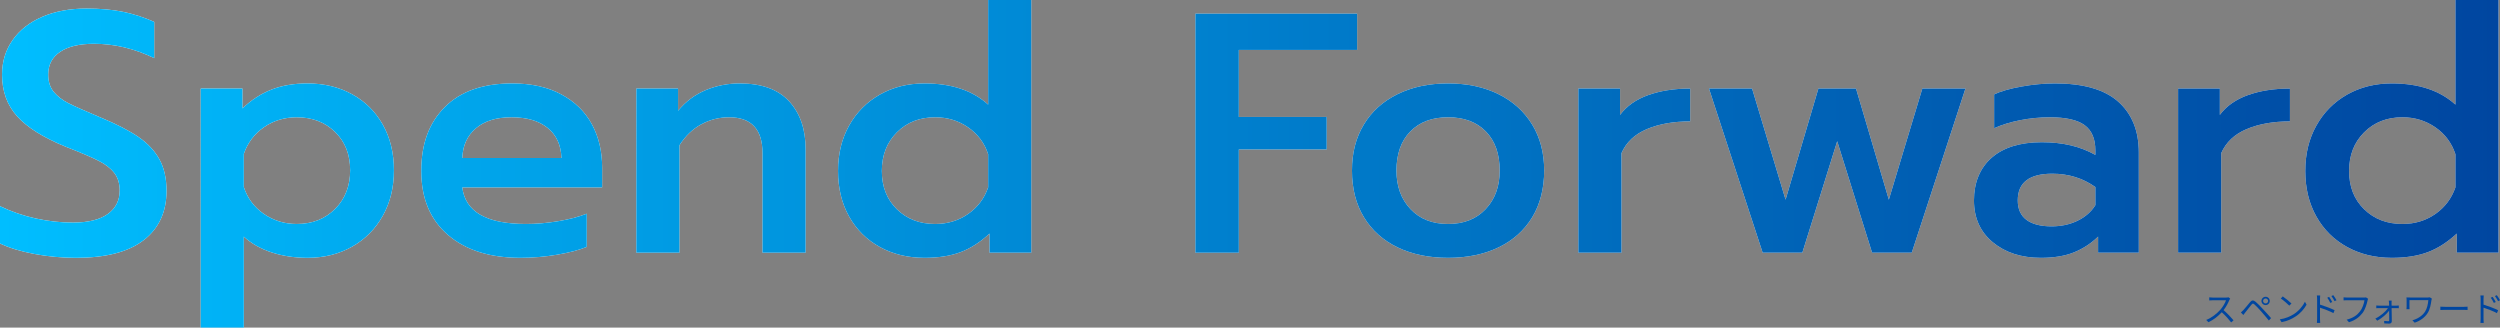 <?xml version="1.0" encoding="UTF-8"?><svg id="_レイヤー_2" xmlns="http://www.w3.org/2000/svg" xmlns:xlink="http://www.w3.org/1999/xlink" viewBox="0 0 1023.58 134.12"><rect x="0" y="0" width="1023.58" height="134.12" fill="#808080" stroke="none"/><defs><style>.cls-1{fill:#0046a0;}.cls-2{fill:#fff;}.cls-3{fill:url(#_名称未設定グラデーション_31);}</style><linearGradient id="_名称未設定グラデーション_31" x1="0" y1="67.06" x2="1022.97" y2="67.06" gradientUnits="userSpaceOnUse"><stop offset="0" stop-color="#00beff"/><stop offset=".14" stop-color="#00abf0"/><stop offset=".73" stop-color="#0062b6"/><stop offset="1" stop-color="#0046a0"/></linearGradient></defs><g id="layout"><path class="cls-2" d="m13.93,103.95c-5.65-1.07-10.29-2.5-13.93-4.27v-15.26c4.67,2.24,9.57,3.92,14.7,5.04,5.13,1.12,10.17,1.68,15.12,1.68,6.25,0,11.01-1.17,14.28-3.5,3.27-2.33,4.9-5.55,4.9-9.66,0-2.89-.75-5.3-2.24-7.21-1.49-1.91-3.69-3.59-6.58-5.04-2.89-1.45-7.33-3.34-13.3-5.67-9.15-3.73-15.77-7.89-19.88-12.46C2.89,43.03.84,37.33.84,30.52c0-5.32,1.45-10.03,4.34-14.14,2.89-4.11,6.95-7.28,12.18-9.52,5.23-2.24,11.25-3.36,18.06-3.36,5.6,0,10.57.44,14.91,1.33,4.34.89,8.61,2.26,12.81,4.13v14.84c-8.12-3.92-16.33-5.88-24.64-5.88-5.97,0-10.59,1.1-13.86,3.29-3.27,2.19-4.9,5.3-4.9,9.31,0,2.89.75,5.25,2.24,7.07,1.49,1.82,3.48,3.36,5.95,4.62,2.47,1.26,6.93,3.24,13.37,5.95,6.53,2.71,11.69,5.37,15.47,7.98,3.78,2.61,6.63,5.67,8.54,9.17,1.91,3.5,2.87,7.77,2.87,12.81,0,8.68-3.13,15.42-9.38,20.23-6.25,4.81-15.49,7.21-27.72,7.21-5.79,0-11.5-.54-17.15-1.61Z"/><path class="cls-2" d="m82.18,36.26h17.08v8.12c3.64-3.45,7.61-6.02,11.9-7.7,4.29-1.68,9.19-2.52,14.7-2.52,6.81,0,12.9,1.47,18.27,4.41,5.37,2.94,9.57,7.09,12.6,12.46,3.03,5.37,4.55,11.6,4.55,18.69s-1.52,13.21-4.55,18.62c-3.03,5.41-7.23,9.64-12.6,12.67-5.37,3.03-11.46,4.55-18.27,4.55-5.13,0-9.96-.72-14.49-2.17-4.53-1.45-8.38-3.62-11.55-6.51v37.24h-17.64V36.26Zm55.02,49.28c4.11-4.11,6.16-9.38,6.16-15.82s-2.05-11.67-6.16-15.68c-4.11-4.01-9.33-6.02-15.68-6.02-5.04,0-9.52,1.35-13.44,4.06-3.92,2.71-6.67,6.35-8.26,10.92v13.58c1.49,4.57,4.22,8.24,8.19,10.99,3.97,2.75,8.47,4.13,13.51,4.13,6.35,0,11.57-2.05,15.68-6.16Z"/><path class="cls-2" d="m183.4,96.18c-7.28-6.25-10.92-14.98-10.92-26.18s3.22-19.74,9.66-26.18c6.44-6.44,15.63-9.66,27.58-9.66,7.84,0,14.54,1.49,20.09,4.48,5.55,2.99,9.73,7.07,12.53,12.25,2.8,5.18,4.2,11.08,4.2,17.71v8.12h-57.26c1.21,9.99,9.89,14.98,26.04,14.98,4.29,0,8.68-.37,13.16-1.12,4.48-.75,8.4-1.77,11.76-3.08v13.58c-3.17,1.31-7.26,2.38-12.25,3.22-4.99.84-9.96,1.26-14.91,1.26-12.51,0-22.4-3.13-29.68-9.38Zm46.48-31.5c-.19-5.32-2.08-9.43-5.67-12.32-3.59-2.89-8.52-4.34-14.77-4.34s-11.01,1.49-14.56,4.48c-3.55,2.99-5.41,7.05-5.6,12.18h40.6Z"/><path class="cls-2" d="m260.54,36.26h17.08v9.1c3.17-3.83,6.95-6.65,11.34-8.47,4.39-1.82,9.01-2.73,13.86-2.73,9.05,0,15.82,2.45,20.3,7.35,4.48,4.9,6.72,11.41,6.72,19.53v42.42h-17.64v-40.74c0-9.8-4.57-14.7-13.72-14.7-4.01,0-7.79.96-11.34,2.87-3.55,1.91-6.53,4.78-8.96,8.61v43.96h-17.64V36.26Z"/><path class="cls-2" d="m360.28,101.15c-5.37-2.94-9.57-7.09-12.6-12.46-3.03-5.37-4.55-11.6-4.55-18.69s1.52-13.21,4.55-18.62c3.03-5.41,7.23-9.64,12.6-12.67,5.37-3.03,11.46-4.55,18.27-4.55,11.01,0,19.69,2.89,26.04,8.68V0h17.64v103.46h-17.08v-7.84c-3.83,3.55-7.79,6.09-11.9,7.63-4.11,1.54-9.01,2.31-14.7,2.31-6.81,0-12.9-1.47-18.27-4.41Zm36.05-13.51c3.92-2.71,6.67-6.35,8.26-10.92v-13.58c-1.49-4.57-4.22-8.24-8.19-10.99-3.97-2.75-8.47-4.13-13.51-4.13-6.35,0-11.57,2.05-15.68,6.16-4.11,4.11-6.16,9.38-6.16,15.82s2.05,11.67,6.16,15.68c4.11,4.01,9.33,6.02,15.68,6.02,5.04,0,9.52-1.35,13.44-4.06Z"/><path class="cls-2" d="m489.43,5.6h66.22v14.84h-48.44v27.44h35.98v13.3h-35.98v42.28h-17.78V5.6Z"/><path class="cls-2" d="m572.24,101.29c-5.93-2.85-10.52-6.95-13.79-12.32-3.27-5.37-4.9-11.74-4.9-19.11s1.61-13.46,4.83-18.83c3.22-5.37,7.82-9.52,13.79-12.46,5.97-2.94,12.88-4.41,20.72-4.41s14.72,1.47,20.65,4.41c5.93,2.94,10.52,7.09,13.79,12.46,3.27,5.37,4.9,11.64,4.9,18.83s-1.63,13.74-4.9,19.11c-3.27,5.37-7.86,9.47-13.79,12.32-5.93,2.85-12.81,4.27-20.65,4.27s-14.72-1.42-20.65-4.27Zm36.05-15.68c3.83-4.06,5.74-9.31,5.74-15.75,0-6.81-1.89-12.16-5.67-16.03-3.78-3.87-8.94-5.81-15.47-5.81s-11.69,1.94-15.47,5.81c-3.78,3.87-5.67,9.22-5.67,16.03,0,6.44,1.91,11.69,5.74,15.75,3.83,4.06,8.96,6.09,15.4,6.09s11.57-2.03,15.4-6.09Z"/><path class="cls-2" d="m646.23,36.26h17.08v10.78c2.71-3.64,6.56-6.35,11.55-8.12,4.99-1.77,10.71-2.66,17.15-2.66v13.44c-6.81,0-12.72,1.05-17.71,3.15-4.99,2.1-8.47,5.39-10.43,9.87v40.74h-17.64V36.26Z"/><path class="cls-2" d="m699.71,36.26h17.64l13.72,45.5,13.44-45.5h15.4l13.44,45.5,13.72-45.5h17.64l-21.98,67.2h-16.24l-14.28-45.64-14.28,45.64h-16.24l-21.98-67.2Z"/><path class="cls-2" d="m815.91,99.19c-5.13-4.25-7.7-9.96-7.7-17.15s2.43-13.3,7.28-17.5c4.85-4.2,11.67-6.3,20.44-6.3s15.82,1.73,21.98,5.18v-1.82c0-4.76-1.47-8.21-4.41-10.36-2.94-2.15-7.68-3.22-14.21-3.22-4.11,0-8.17.4-12.18,1.19-4.01.79-7.56,1.89-10.64,3.29v-13.86c2.8-1.31,6.56-2.38,11.27-3.22,4.71-.84,9.26-1.26,13.65-1.26,11.67,0,20.3,2.5,25.9,7.49,5.6,4.99,8.4,11.92,8.4,20.79v41.02h-16.66v-6.58c-2.89,2.8-6.18,4.95-9.87,6.44-3.69,1.49-8.19,2.24-13.51,2.24-8.03,0-14.61-2.12-19.74-6.37Zm34.72-8.82c3.17-1.54,5.6-3.66,7.28-6.37v-7.42c-5.13-3.64-11.01-5.46-17.64-5.46-9.43,0-14.14,3.64-14.14,10.92,0,3.55,1.19,6.21,3.57,7.98,2.38,1.77,5.81,2.66,10.29,2.66,3.92,0,7.47-.77,10.64-2.31Z"/><path class="cls-2" d="m891.79,36.26h17.08v10.78c2.71-3.64,6.56-6.35,11.55-8.12,4.99-1.77,10.71-2.66,17.15-2.66v13.44c-6.81,0-12.72,1.05-17.71,3.15-4.99,2.1-8.47,5.39-10.43,9.87v40.74h-17.64V36.26Z"/><path class="cls-2" d="m961.02,101.15c-5.37-2.94-9.57-7.09-12.6-12.46-3.03-5.37-4.55-11.6-4.55-18.69s1.52-13.21,4.55-18.62c3.03-5.41,7.23-9.64,12.6-12.67,5.37-3.03,11.46-4.55,18.27-4.55,11.01,0,19.69,2.89,26.04,8.68V0h17.64v103.46h-17.08v-7.84c-3.83,3.55-7.79,6.09-11.9,7.63-4.11,1.54-9.01,2.31-14.7,2.31-6.81,0-12.9-1.47-18.27-4.41Zm36.05-13.51c3.92-2.71,6.67-6.35,8.26-10.92v-13.58c-1.49-4.57-4.22-8.24-8.19-10.99-3.97-2.75-8.47-4.13-13.51-4.13-6.35,0-11.57,2.05-15.68,6.16-4.11,4.11-6.16,9.38-6.16,15.82s2.05,11.67,6.16,15.68c4.11,4.01,9.33,6.02,15.68,6.02,5.04,0,9.52-1.35,13.44-4.06Z"/><path class="cls-3" d="m13.93,103.95c-5.65-1.07-10.29-2.5-13.93-4.27v-15.26c4.67,2.24,9.57,3.92,14.7,5.04,5.13,1.12,10.17,1.68,15.12,1.68,6.25,0,11.01-1.17,14.28-3.5,3.27-2.33,4.9-5.55,4.9-9.66,0-2.89-.75-5.3-2.24-7.21-1.49-1.91-3.69-3.59-6.58-5.04-2.89-1.45-7.33-3.34-13.3-5.67-9.15-3.73-15.77-7.89-19.88-12.46C2.89,43.03.84,37.33.84,30.52c0-5.32,1.45-10.03,4.34-14.14,2.89-4.11,6.95-7.28,12.18-9.52,5.23-2.24,11.25-3.36,18.06-3.36,5.6,0,10.57.44,14.91,1.33,4.34.89,8.61,2.26,12.81,4.13v14.84c-8.12-3.92-16.33-5.88-24.64-5.88-5.97,0-10.59,1.1-13.86,3.29-3.27,2.19-4.9,5.3-4.9,9.31,0,2.89.75,5.25,2.24,7.07,1.49,1.82,3.48,3.36,5.95,4.62,2.47,1.26,6.93,3.24,13.37,5.95,6.53,2.71,11.69,5.37,15.47,7.98,3.78,2.61,6.63,5.67,8.54,9.17,1.91,3.5,2.87,7.77,2.87,12.81,0,8.68-3.13,15.42-9.38,20.23-6.25,4.81-15.49,7.21-27.72,7.21-5.79,0-11.5-.54-17.15-1.61Z"/><path class="cls-3" d="m82.18,36.26h17.08v8.12c3.64-3.45,7.61-6.02,11.9-7.7,4.29-1.68,9.19-2.52,14.7-2.52,6.81,0,12.9,1.47,18.27,4.41,5.37,2.94,9.57,7.09,12.6,12.46,3.03,5.37,4.55,11.6,4.55,18.69s-1.52,13.21-4.55,18.62c-3.03,5.41-7.23,9.64-12.6,12.67-5.37,3.03-11.46,4.55-18.27,4.55-5.13,0-9.96-.72-14.49-2.17-4.53-1.45-8.38-3.62-11.55-6.51v37.24h-17.64V36.26Zm55.02,49.28c4.11-4.11,6.16-9.38,6.16-15.82s-2.05-11.67-6.16-15.68c-4.11-4.01-9.33-6.02-15.68-6.02-5.04,0-9.52,1.35-13.44,4.06-3.92,2.71-6.67,6.35-8.26,10.92v13.58c1.49,4.57,4.22,8.24,8.19,10.99,3.97,2.75,8.47,4.13,13.51,4.13,6.35,0,11.57-2.05,15.68-6.16Z"/><path class="cls-3" d="m183.4,96.18c-7.28-6.25-10.92-14.98-10.92-26.18s3.22-19.74,9.66-26.18c6.44-6.44,15.63-9.66,27.58-9.66,7.84,0,14.54,1.49,20.09,4.48,5.55,2.99,9.73,7.07,12.53,12.25,2.8,5.18,4.2,11.08,4.2,17.71v8.12h-57.26c1.21,9.99,9.89,14.98,26.04,14.98,4.29,0,8.68-.37,13.16-1.12,4.48-.75,8.4-1.77,11.76-3.08v13.58c-3.17,1.31-7.26,2.38-12.25,3.22-4.99.84-9.96,1.26-14.91,1.26-12.51,0-22.4-3.13-29.68-9.38Zm46.48-31.5c-.19-5.32-2.08-9.43-5.67-12.32-3.59-2.89-8.52-4.34-14.77-4.34s-11.01,1.49-14.56,4.48c-3.55,2.99-5.41,7.05-5.6,12.18h40.6Z"/><path class="cls-3" d="m260.54,36.26h17.08v9.1c3.17-3.83,6.95-6.65,11.34-8.47,4.39-1.82,9.01-2.73,13.86-2.73,9.05,0,15.82,2.45,20.3,7.35,4.48,4.9,6.72,11.41,6.72,19.53v42.42h-17.64v-40.74c0-9.8-4.57-14.7-13.72-14.7-4.01,0-7.79.96-11.34,2.87-3.55,1.91-6.53,4.78-8.96,8.61v43.96h-17.64V36.26Z"/><path class="cls-3" d="m360.28,101.15c-5.37-2.94-9.57-7.09-12.6-12.46-3.03-5.37-4.55-11.6-4.55-18.69s1.52-13.21,4.55-18.62c3.03-5.41,7.23-9.64,12.6-12.67,5.37-3.03,11.46-4.55,18.27-4.55,11.01,0,19.69,2.89,26.04,8.68V0h17.64v103.46h-17.08v-7.84c-3.83,3.55-7.79,6.09-11.9,7.63-4.11,1.54-9.01,2.31-14.7,2.31-6.81,0-12.9-1.47-18.27-4.41Zm36.05-13.51c3.92-2.71,6.67-6.35,8.26-10.92v-13.58c-1.49-4.57-4.22-8.24-8.19-10.99-3.97-2.75-8.47-4.13-13.51-4.13-6.35,0-11.57,2.05-15.68,6.16-4.11,4.11-6.16,9.38-6.16,15.82s2.05,11.67,6.16,15.68c4.11,4.01,9.33,6.02,15.68,6.02,5.04,0,9.52-1.35,13.44-4.06Z"/><path class="cls-3" d="m489.43,5.6h66.22v14.84h-48.44v27.44h35.98v13.3h-35.98v42.28h-17.78V5.6Z"/><path class="cls-3" d="m572.24,101.29c-5.93-2.85-10.52-6.95-13.79-12.32-3.27-5.37-4.9-11.74-4.9-19.11s1.61-13.46,4.83-18.83c3.22-5.37,7.82-9.52,13.79-12.46,5.97-2.94,12.88-4.41,20.72-4.41s14.72,1.47,20.65,4.41c5.93,2.94,10.52,7.09,13.79,12.46,3.27,5.37,4.9,11.64,4.9,18.83s-1.63,13.74-4.9,19.11c-3.27,5.37-7.86,9.47-13.79,12.32-5.93,2.85-12.81,4.27-20.65,4.27s-14.72-1.42-20.65-4.27Zm36.05-15.68c3.83-4.06,5.74-9.31,5.74-15.75,0-6.81-1.89-12.16-5.67-16.03-3.78-3.87-8.94-5.81-15.47-5.81s-11.69,1.94-15.47,5.81c-3.78,3.87-5.67,9.22-5.67,16.03,0,6.44,1.91,11.69,5.74,15.75,3.83,4.06,8.96,6.09,15.4,6.09s11.57-2.03,15.4-6.09Z"/><path class="cls-3" d="m646.23,36.26h17.08v10.78c2.71-3.64,6.56-6.35,11.55-8.12,4.99-1.77,10.71-2.66,17.15-2.66v13.44c-6.81,0-12.72,1.05-17.71,3.15-4.99,2.1-8.47,5.39-10.43,9.87v40.74h-17.64V36.26Z"/><path class="cls-3" d="m699.71,36.26h17.64l13.72,45.5,13.44-45.5h15.4l13.44,45.5,13.72-45.5h17.64l-21.98,67.2h-16.24l-14.28-45.64-14.28,45.64h-16.24l-21.98-67.2Z"/><path class="cls-3" d="m815.91,99.19c-5.13-4.25-7.7-9.96-7.7-17.15s2.43-13.3,7.28-17.5c4.85-4.2,11.67-6.3,20.44-6.3s15.82,1.73,21.98,5.18v-1.82c0-4.76-1.47-8.21-4.41-10.36-2.94-2.15-7.68-3.22-14.21-3.22-4.11,0-8.17.4-12.18,1.19-4.01.79-7.56,1.89-10.64,3.29v-13.86c2.8-1.31,6.56-2.38,11.27-3.22,4.71-.84,9.26-1.26,13.65-1.26,11.67,0,20.3,2.5,25.9,7.49,5.6,4.99,8.4,11.92,8.4,20.79v41.02h-16.66v-6.58c-2.89,2.8-6.18,4.95-9.87,6.44-3.69,1.49-8.19,2.24-13.51,2.24-8.03,0-14.61-2.12-19.74-6.37Zm34.72-8.82c3.17-1.54,5.6-3.66,7.28-6.37v-7.42c-5.13-3.64-11.01-5.46-17.64-5.46-9.43,0-14.14,3.64-14.14,10.92,0,3.55,1.19,6.21,3.57,7.98,2.38,1.77,5.81,2.66,10.29,2.66,3.92,0,7.47-.77,10.64-2.31Z"/><path class="cls-3" d="m891.79,36.26h17.08v10.78c2.71-3.64,6.56-6.35,11.55-8.12,4.99-1.77,10.71-2.66,17.15-2.66v13.44c-6.81,0-12.72,1.05-17.71,3.15-4.99,2.1-8.47,5.39-10.43,9.87v40.74h-17.64V36.26Z"/><path class="cls-3" d="m961.02,101.15c-5.37-2.94-9.57-7.09-12.6-12.46-3.03-5.37-4.55-11.6-4.55-18.69s1.52-13.21,4.55-18.62c3.03-5.41,7.23-9.64,12.6-12.67,5.37-3.03,11.46-4.55,18.27-4.55,11.01,0,19.69,2.89,26.04,8.68V0h17.64v103.46h-17.08v-7.84c-3.83,3.55-7.79,6.09-11.9,7.63-4.11,1.54-9.01,2.31-14.7,2.31-6.81,0-12.9-1.47-18.27-4.41Zm36.05-13.51c3.92-2.71,6.67-6.35,8.26-10.92v-13.58c-1.49-4.57-4.22-8.24-8.19-10.99-3.97-2.75-8.47-4.13-13.51-4.13-6.35,0-11.57,2.05-15.68,6.16-4.11,4.11-6.16,9.38-6.16,15.82s2.05,11.67,6.16,15.68c4.11,4.01,9.33,6.02,15.68,6.02,5.04,0,9.52-1.35,13.44-4.06Z"/><path class="cls-1" d="m913.1,122.26c-.08.11-.27.42-.35.62-.48,1.2-1.36,2.84-2.35,4.1,1.47,1.26,3.18,3.08,4.09,4.17l-.98.85c-.94-1.23-2.42-2.89-3.85-4.16-1.5,1.61-3.39,3.15-5.46,4.09l-.9-.94c2.25-.88,4.33-2.55,5.77-4.16.95-1.08,1.98-2.75,2.33-3.89h-5.46c-.49,0-1.26.06-1.41.07v-1.27c.2.03.99.1,1.41.1h5.41c.46,0,.83-.06,1.05-.13l.71.55Z"/><path class="cls-1" d="m918.46,127.02c.67-.69,1.89-2.24,2.77-3.28.74-.88,1.32-.98,2.33-.14.85.7,2,1.93,2.9,2.9.94,1.01,2.37,2.54,3.39,3.74l-.91.99c-.98-1.26-2.26-2.7-3.15-3.73-.97-1.08-2.13-2.34-2.73-2.84-.59-.49-.78-.48-1.26.11-.67.81-1.85,2.35-2.48,3.12-.29.36-.6.8-.81,1.08l-1.02-1.04c.35-.31.62-.56.98-.92Zm9.16-5.51c.94,0,1.69.77,1.69,1.71s-.76,1.69-1.69,1.69-1.71-.76-1.71-1.69.76-1.71,1.71-1.71Zm0,2.73c.56,0,1.02-.46,1.02-1.02s-.46-1.02-1.02-1.02-1.04.45-1.04,1.02.46,1.02,1.04,1.02Z"/><path class="cls-1" d="m939.03,128.7c2.16-1.36,3.87-3.43,4.68-5.15l.67,1.19c-.97,1.75-2.59,3.66-4.71,4.97-1.4.9-3.17,1.75-5.51,2.19l-.74-1.15c2.45-.36,4.27-1.22,5.6-2.05Zm-.83-4.44l-.88.88c-.7-.73-2.45-2.23-3.49-2.93l.8-.85c.99.66,2.79,2.12,3.57,2.9Z"/><path class="cls-1" d="m949.88,124.72c1.85.56,4.5,1.55,5.98,2.3l-.49,1.19c-1.51-.83-3.94-1.75-5.49-2.24v4.61c0,.45.03,1.2.08,1.65h-1.34c.06-.45.08-1.13.08-1.65v-8.15c0-.39-.03-1.02-.11-1.46h1.37c-.04.43-.08,1.04-.08,1.46v2.3Zm4.22-.7c-.35-.73-.78-1.5-1.25-2.13l.77-.35c.36.52.95,1.46,1.27,2.12l-.8.36Zm1.75-.71c-.38-.73-.83-1.47-1.3-2.1l.77-.36c.36.49.98,1.43,1.32,2.07l-.78.39Z"/><path class="cls-1" d="m969.57,122.31c-.1.2-.15.43-.21.7-.31,1.47-.98,3.73-2.09,5.17-1.27,1.64-2.94,2.94-5.52,3.75l-.95-1.05c2.72-.69,4.29-1.88,5.46-3.38.99-1.27,1.65-3.22,1.83-4.57h-7.16c-.56,0-1.04.03-1.4.04v-1.23c.39.04.94.08,1.4.08h7.03c.21,0,.48,0,.74-.07l.85.55Z"/><path class="cls-1" d="m981.2,125.14c.28,0,.74-.03.94-.06v1.11c-.25-.01-.64-.04-.91-.04h-2.03c.03,1.77.07,4.06.08,5.38.01.6-.43.97-1.05.97-.56,0-1.47-.06-2.03-.08l-.06-1.02c.56.08,1.29.13,1.71.13.25,0,.38-.15.38-.41,0-.88-.01-2.45-.04-3.94-.95,1.34-2.97,3.12-4.87,4.13l-.78-.87c2.1-1.01,4.23-2.86,5.18-4.29h-3.74c-.38,0-.73.01-1.06.04v-1.11c.32.04.7.06,1.04.06h4.22c-.01-.48-.03-.87-.04-1.13,0-.28-.04-.63-.1-.94h1.19c-.04.29-.06.62-.06.94l.03,1.13h2.02Z"/><path class="cls-1" d="m995.69,122.28c-.06.14-.15.52-.18.64-.25,1.67-.55,3.66-1.55,5.24-1.13,1.79-3.05,3.22-5.31,3.95l-.95-.97c2.06-.55,4.06-1.76,5.21-3.56.8-1.25,1.19-3.04,1.33-4.69h-7.73v2.8c0,.21.01.56.04.9h-1.27c.04-.34.06-.63.06-.9v-2.98c0-.32-.01-.63-.06-.94.38.03.9.04,1.5.04h7.19c.31,0,.64-.03.88-.08l.85.55Z"/><path class="cls-1" d="m999.16,125.56c.42.03,1.16.07,1.95.07h7.68c.7,0,1.21-.04,1.51-.07v1.37c-.28-.01-.87-.07-1.5-.07h-7.69c-.77,0-1.51.03-1.95.07v-1.37Z"/><path class="cls-1" d="m1016.83,124.72c1.85.56,4.5,1.55,5.98,2.3l-.49,1.19c-1.51-.83-3.94-1.75-5.49-2.24v4.61c0,.45.03,1.2.08,1.65h-1.34c.06-.45.08-1.13.08-1.65v-8.15c0-.39-.03-1.02-.11-1.46h1.37c-.04.43-.08,1.04-.08,1.46v2.3Zm4.22-.7c-.35-.73-.78-1.5-1.25-2.13l.77-.35c.36.52.95,1.46,1.27,2.12l-.8.36Zm1.75-.71c-.38-.73-.83-1.47-1.3-2.1l.77-.36c.36.49.98,1.43,1.32,2.07l-.78.39Z"/></g></svg>